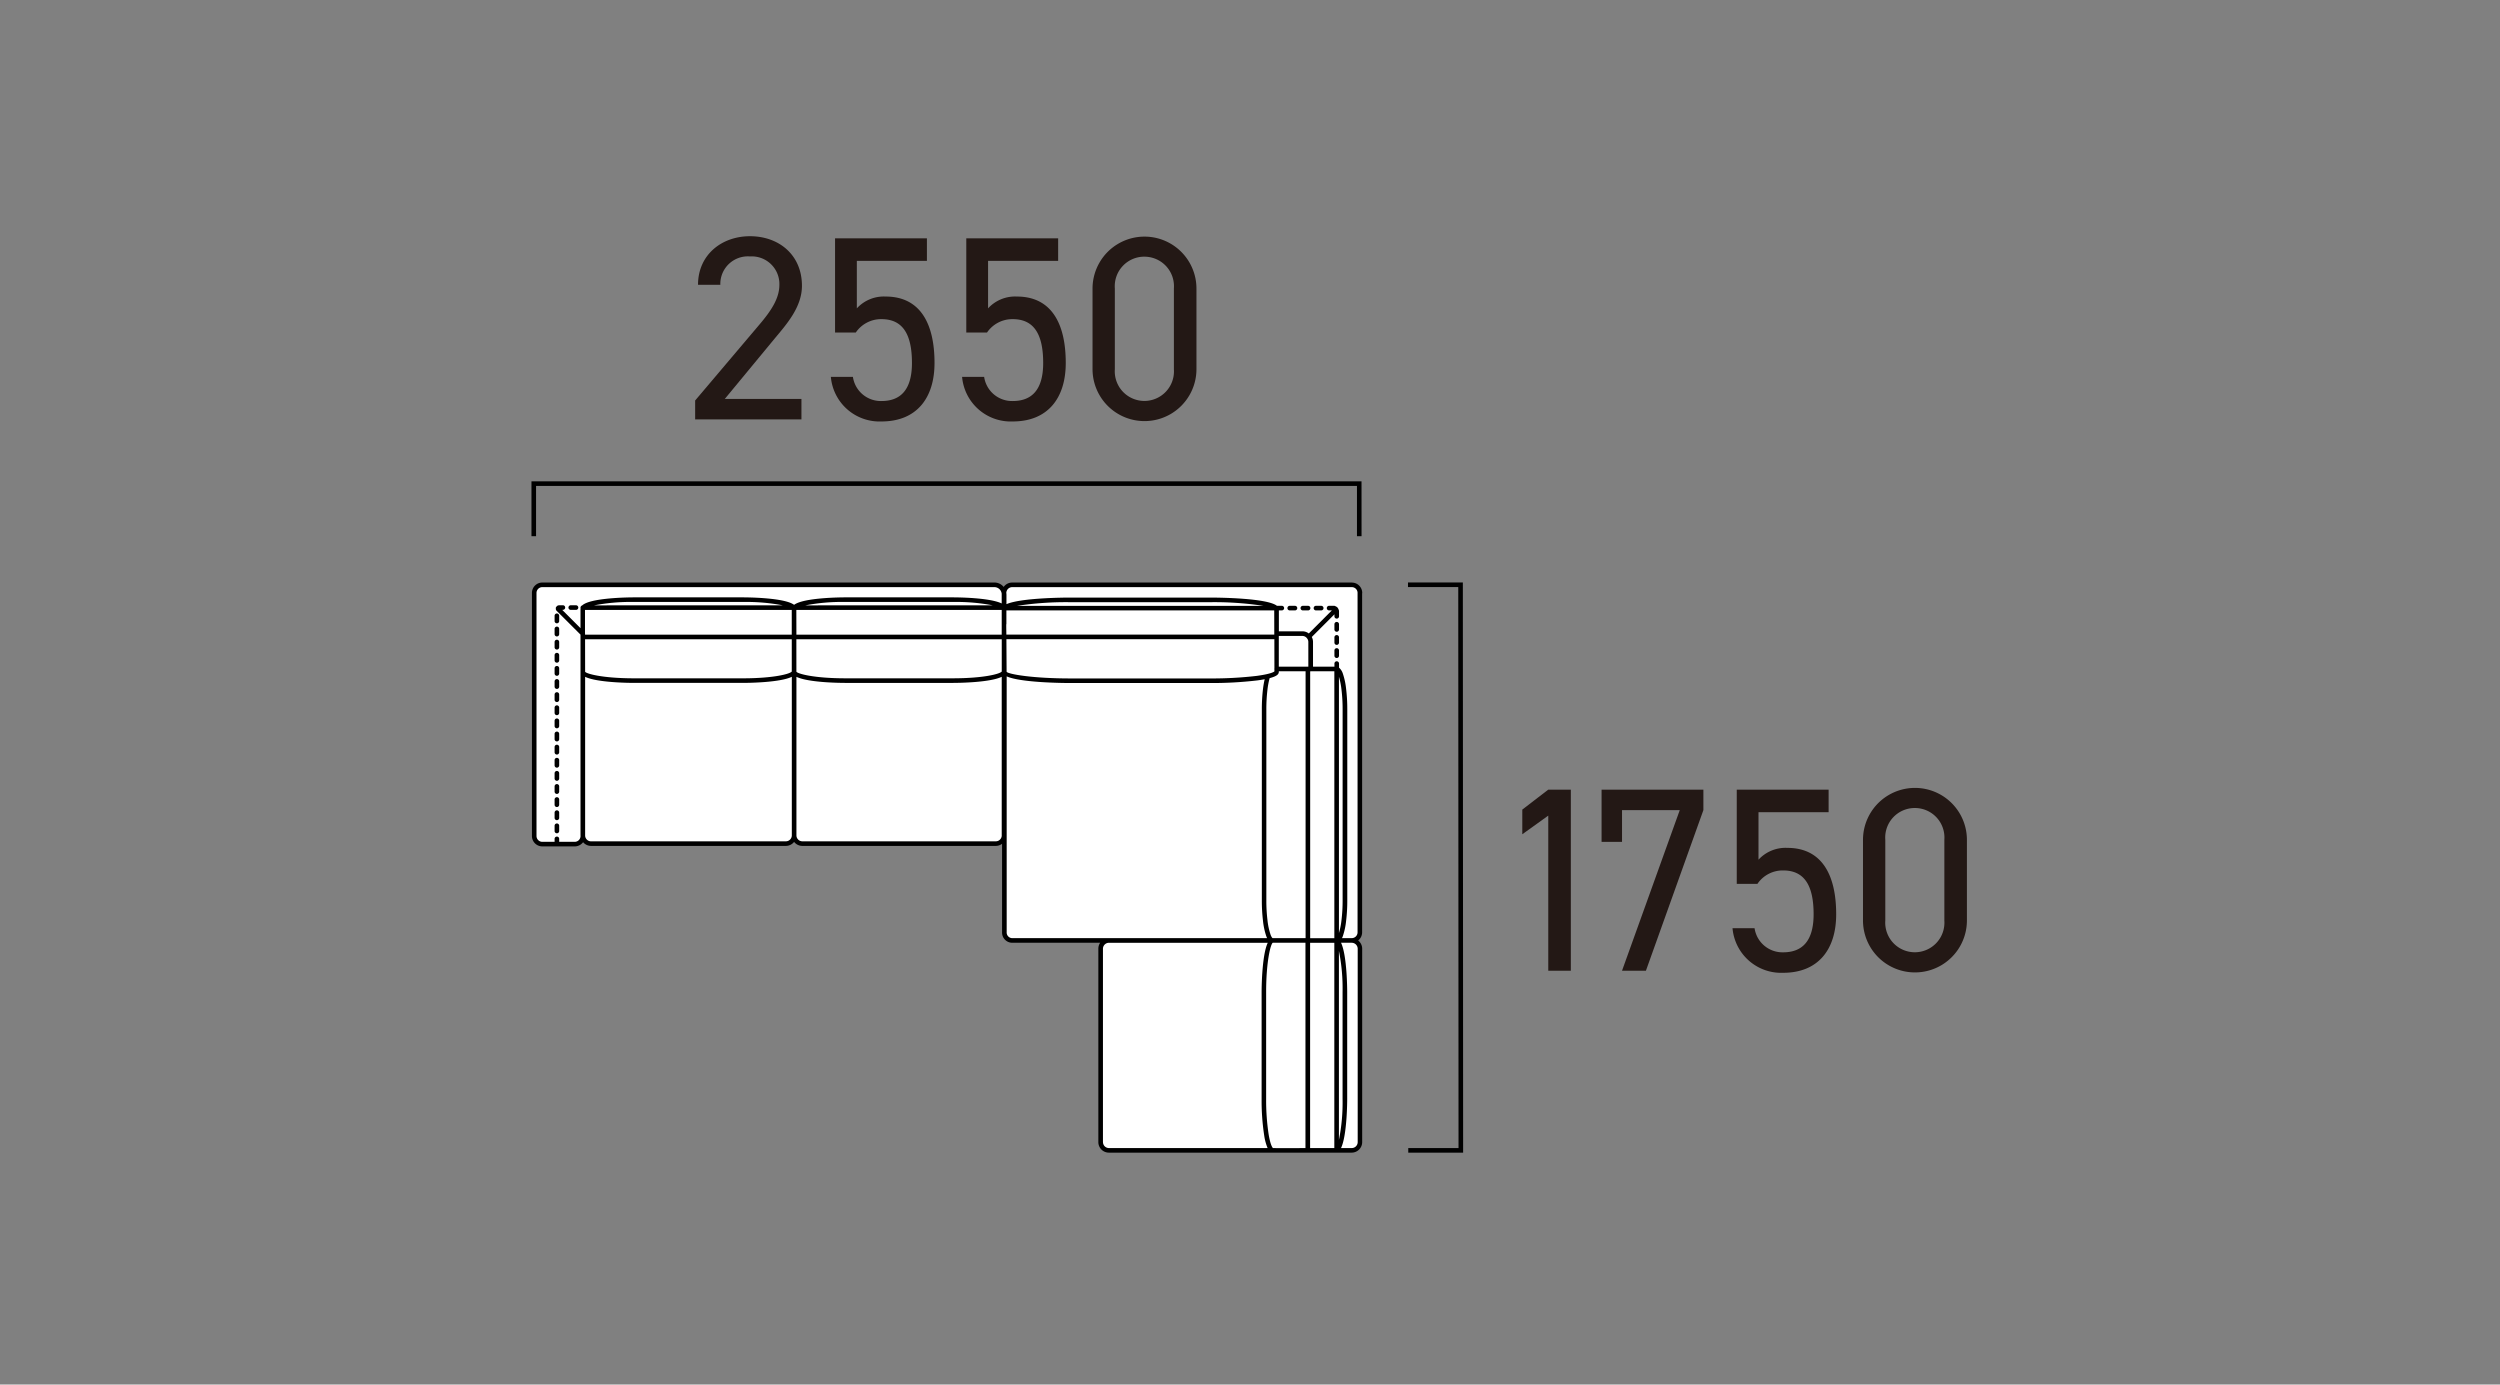 <svg xmlns="http://www.w3.org/2000/svg" width="381" height="211" viewBox="0 0 381 211"><rect x="0" y="0" width="381" height="211" fill="#808080" stroke="none"/><g transform="translate(-695 -4326)"><rect width="381" height="211" transform="translate(695 4326)" fill="none"/><g transform="translate(35.596 0.717)"><path d="M144.413,158.61a1.236,1.236,0,0,0,1.229-1.231l0-.018V105.688l0-.044a1.236,1.236,0,0,0-1.232-1.232l-.087,0H92.648a1.24,1.24,0,0,0-1.233,1.232v.008a1.479,1.479,0,0,0-1.457-1.243h-68.9a1.236,1.236,0,0,0-1.237,1.235v37.046a1.236,1.236,0,0,0,1.237,1.234h4.94a1.236,1.236,0,0,0,1.235-1.234v-.049a1.251,1.251,0,0,0,1.25,1.209H58.171a1.255,1.255,0,0,0,1.254-1.255,1.254,1.254,0,0,0,1.254,1.255H90.161a1.254,1.254,0,0,0,1.255-1.255l.052,14.763a1.207,1.207,0,0,0,1.189,1.251h14.719a1.259,1.259,0,0,0-1.235,1.25v29.48a1.262,1.262,0,0,0,1.254,1.257H144.4a1.263,1.263,0,0,0,1.255-1.257v-29.48a1.261,1.261,0,0,0-1.245-1.252" transform="translate(721 4310)" fill="#fff"/><path d="M23.274,108.777a.35.35,0,0,0-.35.35v.8a.35.35,0,0,0,.7,0v-.8a.35.35,0,0,0-.35-.35" transform="translate(721 4310)"/><path d="M23.274,140.777a.35.35,0,0,0-.35.35v.8a.35.35,0,1,0,.7,0v-.8a.35.35,0,0,0-.35-.35" transform="translate(721 4310)"/><path d="M23.274,136.777a.35.35,0,0,0-.35.35v.8a.35.35,0,1,0,.7,0v-.8a.35.35,0,0,0-.35-.35" transform="translate(721 4310)"/><path d="M23.274,138.777a.35.35,0,0,0-.35.35v.8a.35.35,0,1,0,.7,0v-.8a.35.35,0,0,0-.35-.35" transform="translate(721 4310)"/><path d="M23.274,114.777a.35.35,0,0,0-.35.35v.8a.35.35,0,0,0,.7,0v-.8a.35.35,0,0,0-.35-.35" transform="translate(721 4310)"/><path d="M23.274,112.777a.35.35,0,0,0-.35.35v.8a.35.35,0,0,0,.7,0v-.8a.35.35,0,0,0-.35-.35" transform="translate(721 4310)"/><path d="M23.274,130.777a.35.35,0,0,0-.35.35v.8a.35.35,0,1,0,.7,0v-.8a.35.35,0,0,0-.35-.35" transform="translate(721 4310)"/><path d="M23.274,128.777a.35.35,0,0,0-.35.35v.8a.35.35,0,1,0,.7,0v-.8a.35.35,0,0,0-.35-.35" transform="translate(721 4310)"/><path d="M23.274,116.777a.35.35,0,0,0-.35.35v.8a.35.35,0,0,0,.7,0v-.8a.35.35,0,0,0-.35-.35" transform="translate(721 4310)"/><path d="M23.274,132.777a.35.35,0,0,0-.35.35v.8a.35.35,0,1,0,.7,0v-.8a.35.35,0,0,0-.35-.35" transform="translate(721 4310)"/><path d="M23.274,134.777a.35.35,0,0,0-.35.35v.8a.35.35,0,1,0,.7,0v-.8a.35.35,0,0,0-.35-.35" transform="translate(721 4310)"/><path d="M23.274,126.777a.35.35,0,0,0-.35.35v.8a.35.35,0,0,0,.7,0v-.8a.35.35,0,0,0-.35-.35" transform="translate(721 4310)"/><path d="M23.274,110.777a.35.35,0,0,0-.35.35v.8a.35.35,0,0,0,.7,0v-.8a.35.35,0,0,0-.35-.35" transform="translate(721 4310)"/><path d="M25.386,108.228l.8,0h0a.35.35,0,0,0,0-.7l-.8,0h0a.35.35,0,0,0,0,.7" transform="translate(721 4310)"/><path d="M23.274,124.777a.35.35,0,0,0-.35.35v.8a.35.35,0,0,0,.7,0v-.8a.35.35,0,0,0-.35-.35" transform="translate(721 4310)"/><path d="M23.274,118.777a.35.35,0,0,0-.35.35v.8a.35.35,0,0,0,.7,0v-.8a.35.35,0,0,0-.35-.35" transform="translate(721 4310)"/><path d="M23.274,120.777a.35.35,0,0,0-.35.35v.8a.35.35,0,0,0,.7,0v-.8a.35.35,0,0,0-.35-.35" transform="translate(721 4310)"/><path d="M23.274,122.777a.35.35,0,0,0-.35.35v.8a.35.35,0,0,0,.7,0v-.8a.35.35,0,0,0-.35-.35" transform="translate(721 4310)"/><path d="M136.957,108.31h.8a.349.349,0,0,0,0-.7h-.8a.349.349,0,1,0,0,.7" transform="translate(721 4310)"/><path d="M138.957,108.31h.8a.349.349,0,0,0,0-.7h-.8a.349.349,0,1,0,0,.7" transform="translate(721 4310)"/><path d="M134.957,108.31h.8a.349.349,0,0,0,0-.7h-.8a.349.349,0,1,0,0,.7" transform="translate(721 4310)"/><path d="M142.12,114.065a.35.35,0,0,0-.35.35v.8a.35.35,0,1,0,.7,0v-.8a.35.35,0,0,0-.35-.35" transform="translate(721 4310)"/><path d="M142.12,112.065a.35.35,0,0,0-.35.35v.8a.35.35,0,1,0,.7,0v-.8a.35.35,0,0,0-.35-.35" transform="translate(721 4310)"/><path d="M142.12,110.065a.35.35,0,0,0-.35.35v.8a.35.35,0,1,0,.7,0v-.8a.35.35,0,0,0-.35-.35" transform="translate(721 4310)"/><path d="M145.391,158.609a1.572,1.572,0,0,0,.6-1.231l0-.013V105.734a.363.363,0,0,0,.017-.087,1.58,1.58,0,0,0-1.539-1.577c-.011,0-.019-.006-.03-.006l-51.79,0a1.569,1.569,0,0,0-1.284.668,1.822,1.822,0,0,0-1.407-.672h-68.9a1.588,1.588,0,0,0-1.587,1.586v37.045a1.587,1.587,0,0,0,1.587,1.584h4.939a1.581,1.581,0,0,0,1.269-.644,1.594,1.594,0,0,0,1.216.569H58.17a1.59,1.59,0,0,0,1.254-.616,1.6,1.6,0,0,0,1.256.616H90.162a1.586,1.586,0,0,0,.957-.324v13.484a1.553,1.553,0,0,0,1.539,1.6h13.413a1.59,1.59,0,0,0-.279.9v29.479a1.606,1.606,0,0,0,1.6,1.606H144.4a1.607,1.607,0,0,0,1.6-1.606V159.863a1.592,1.592,0,0,0-.616-1.254m-12.565,31.648a.233.233,0,0,0-.038-.008h-.377c-.046-.037-.356-.337-.647-2.006a34.645,34.645,0,0,1-.393-5.484V166.448c0-4.579.668-7.264,1.007-7.487h4.985v31.292Zm-.785-32.547a10.018,10.018,0,0,1-.465-2.177,24.779,24.779,0,0,1-.174-3.037V123.4a24.946,24.946,0,0,1,.174-3.042,11.812,11.812,0,0,1,.326-1.727c1.193-.308,1.4-.641,1.4-.964v-.084h4.081v40.674h-5.019c-.018-.007-.151-.072-.327-.548m10.428-.233V118.418a11.158,11.158,0,0,1,.386,1.942,25.045,25.045,0,0,1,.175,3.042V152.5a24.9,24.9,0,0,1-.175,3.037,11.214,11.214,0,0,1-.386,1.944m-.7.781h-3.683V117.585a.325.325,0,0,0,.069.014.364.364,0,0,0,.073-.015h3.541Zm-4.165-45.7s0,.011.007.015l.006,0a.88.88,0,0,1,.188.526v3.782h-.055l-.014,0-.015,0h-4.416V112.2h3.6a.89.89,0,0,1,.7.362m-110.037-.785,0-3.537h31.51v3.77h-31.5v-.187a.249.249,0,0,0-.009-.046m32.207-3.537H91.064v2.437a.129.129,0,0,0,0,.019l0,1.314H59.775Zm31.991,2.605v-.387a.352.352,0,0,0,.022-.117v-2.028h40.819l.008,3.685H91.774Zm1.651-3.231a49.162,49.162,0,0,1,8.121-.556h21.293a49.147,49.147,0,0,1,8.118.556Zm-32.256-.074a29.357,29.357,0,0,1,6.106-.518H83.576a29.886,29.886,0,0,1,6.143.518Zm-32.2,0a29.356,29.356,0,0,1,6.1-.518H51.584a29.89,29.89,0,0,1,6.144.518Zm-1.382,5.169h31.5v4.909c-.217.355-2.687,1.041-7.492,1.041H35.063c-4.81,0-7.281-.688-7.486-1Zm32.2.408v-.408H91.07v.408h0v4.5c-.216.355-2.686,1.041-7.49,1.041H67.267c-4.829,0-7.3-.693-7.492-1.008Zm32.041,4.494L91.78,112.7h40.837l.008,4.452a.361.361,0,0,0-.017.088.335.335,0,0,0,.018.089v.269c-.011.015-.3.364-2.682.689a58.447,58.447,0,0,1-7.113.391H101.538c-5.743,0-9.4-.638-9.72-1.006v-.052l0-.007m46.247,41.352h3.69v31.288l-3.69,0Zm4.39,1.225a29.19,29.19,0,0,1,.557,6.262v16.311a29.113,29.113,0,0,1-.557,6.255ZM91.766,105.647a.9.9,0,0,1,.9-.884h51.752l.01,0a.875.875,0,0,1,.868.809l0,.014v51.774l0,.013v0a.882.882,0,0,1-.875.881h-1.5c.05-.1.1-.207.131-.3a10.648,10.648,0,0,0,.5-2.335,25.693,25.693,0,0,0,.179-3.123V123.4a25.874,25.874,0,0,0-.179-3.128,10.728,10.728,0,0,0-.5-2.337,2.017,2.017,0,0,0-.58-.9v-.622a.349.349,0,0,0-.7,0v.471h-3.265V113.1a1.566,1.566,0,0,0-.189-.739l3.454-3.457v.307a.349.349,0,1,0,.7,0v-.8a.328.328,0,0,0-.039-.153.833.833,0,0,0-.132-.292c-.013-.019-.01-.044-.026-.061s-.015,0-.022-.009a.827.827,0,0,0-.349-.233.34.34,0,0,0-.178-.055h-.767a.349.349,0,0,0,0,.7h.421l-3.514,3.517a1.586,1.586,0,0,0-.962-.329h-3.6v-3.188h.451a.349.349,0,0,0,0-.7h-.744c-1.549-1.213-9.217-1.255-10.182-1.255H101.538c-.892,0-7.542.036-9.75,1.006v-1.469a1.976,1.976,0,0,0-.022-.233ZM26.878,142.693a.886.886,0,0,1-.885.884H23.624v-.45a.35.35,0,0,0-.7,0v.45h-1.87a.887.887,0,0,1-.887-.884V105.648a.889.889,0,0,1,.887-.887h68.9a1.123,1.123,0,0,1,1.107,1.007v1.481c-1.857-.9-6.81-.928-7.488-.928H67.267c-.73,0-6.379.037-7.843,1.139-1.462-1.1-7.111-1.139-7.84-1.139H35.063c-.75,0-6.694.042-7.945,1.238a.346.346,0,0,0-.245.329.292.292,0,0,0,.017.083c0,.021-.017.038-.017.059v2.987l-2.793-2.794h.108a.35.35,0,0,0,0-.7l-.62,0c-.078.035-.185.035-.25.1l-.126.126a.33.33,0,0,0-.073.321.343.343,0,0,0,.092.274L26.873,112V142.6c0,.016.005.032.005.048Zm31.292.81H28.478a.9.9,0,0,1-.9-.88V118.431c1.859.894,6.807.926,7.486.926H51.584c.68,0,5.637-.032,7.492-.928V142.6a.907.907,0,0,1-.906.9m32.9-.9a.906.906,0,0,1-.9.9H60.68a.906.906,0,0,1-.9-.9v-24.17c1.855.9,6.812.928,7.492.928H83.576c.679,0,5.636-.032,7.49-.928V142.6Zm.752,14.763v-39c2.175.976,8.83,1.013,9.72,1.013h21.293a59.164,59.164,0,0,0,7.206-.4c.418-.057.779-.116,1.1-.176a14.363,14.363,0,0,0-.256,1.473,25.96,25.96,0,0,0-.177,3.128V152.5a25.8,25.8,0,0,0,.177,3.123,10.665,10.665,0,0,0,.5,2.334c.026.071.069.182.128.3H107.4c-.014,0-.026,0-.04,0h-14.7a.863.863,0,0,1-.84-.9m14.674,31.98V159.863a.916.916,0,0,1,.885-.9H131.61c-.924,1.932-.937,7.215-.937,7.487v16.311a35.222,35.222,0,0,0,.4,5.6,7.706,7.706,0,0,0,.514,1.886H107.4a.906.906,0,0,1-.9-.907m38.817,0a.908.908,0,0,1-.906.907h-1.635c.927-1.928.941-7.217.941-7.49V166.448c0-.272-.014-5.555-.939-7.487h1.651a.917.917,0,0,1,.888.9Z" transform="translate(721 4310)"/><path d="M60.544,79.2h-16.2v-2.88l9.718-11.478c1.879-2.2,3.12-4.079,3.12-6.16a4.213,4.213,0,0,0-4.48-4.318,4.2,4.2,0,0,0-4.519,4.318h-3.4c0-4.558,3.6-7.4,7.918-7.4,4.4,0,7.919,2.84,7.919,7.559,0,3.279-2.4,5.919-4.159,8.039l-7.6,9.2H60.544Z" transform="translate(721 4310)" fill="#231815"/><path d="M68.826,65.961h-3.16V51.6h14v3.439H68.986v7.238a5.585,5.585,0,0,1,4.4-1.8c5.119,0,7.439,3.919,7.439,10.118,0,5.439-2.8,8.919-8.079,8.919a7.443,7.443,0,0,1-7.719-6.8h3.36A4.3,4.3,0,0,0,72.745,76.4c2.84,0,4.64-1.639,4.64-5.8,0-4.319-1.361-6.678-4.64-6.678a4.659,4.659,0,0,0-3.919,2.039" transform="translate(721 4310)" fill="#231815"/><path d="M88.826,65.961h-3.16V51.6h14v3.439H88.986v7.238a5.585,5.585,0,0,1,4.4-1.8c5.119,0,7.439,3.919,7.439,10.118,0,5.439-2.8,8.919-8.079,8.919a7.443,7.443,0,0,1-7.719-6.8h3.36A4.3,4.3,0,0,0,92.745,76.4c2.84,0,4.64-1.639,4.64-5.8,0-4.319-1.361-6.678-4.64-6.678a4.659,4.659,0,0,0-3.919,2.039" transform="translate(721 4310)" fill="#231815"/><path d="M120.744,71.56a7.919,7.919,0,1,1-15.838-.041V59.282a7.919,7.919,0,1,1,15.838-.04ZM112.825,54.4a4.5,4.5,0,0,0-4.52,4.84V71.56a4.511,4.511,0,1,0,9,0V59.242a4.5,4.5,0,0,0-4.479-4.84" transform="translate(721 4310)" fill="#231815"/><path d="M177.8,163.22h-3.439V139.583l-3.959,2.84v-3.76l3.959-3.039H177.8Z" transform="translate(721 4310)" fill="#231815"/><path d="M182.484,143.584v-7.959H198v3.119l-8.758,24.477H185.6l8.8-24.477h-8.8v4.84Z" transform="translate(721 4310)" fill="#231815"/><path d="M206.244,149.982h-3.159V135.625h14v3.439H206.4V146.3a5.588,5.588,0,0,1,4.4-1.8c5.119,0,7.438,3.919,7.438,10.118,0,5.439-2.8,8.919-8.079,8.919a7.443,7.443,0,0,1-7.719-6.8H205.8a4.3,4.3,0,0,0,4.358,3.679c2.84,0,4.64-1.639,4.64-5.8,0-4.319-1.36-6.678-4.64-6.678a4.661,4.661,0,0,0-3.919,2.039" transform="translate(721 4310)" fill="#231815"/><path d="M238.162,155.582a7.919,7.919,0,1,1-15.838-.041V143.3a7.919,7.919,0,1,1,15.838-.04Zm-7.919-17.158a4.5,4.5,0,0,0-4.519,4.84v12.318a4.511,4.511,0,1,0,9,0V143.264a4.5,4.5,0,0,0-4.479-4.84" transform="translate(721 4310)" fill="#231815"/><path d="M145.905,97h-.7V89.336H20.1V97h-.7V88.637h126.5Z" transform="translate(721 4310)"/><path d="M161.385,190.951h-8.362v-.7h7.661l-.041-85.5h-7.661v-.7h8.36Z" transform="translate(721 4310)"/></g></g></svg>